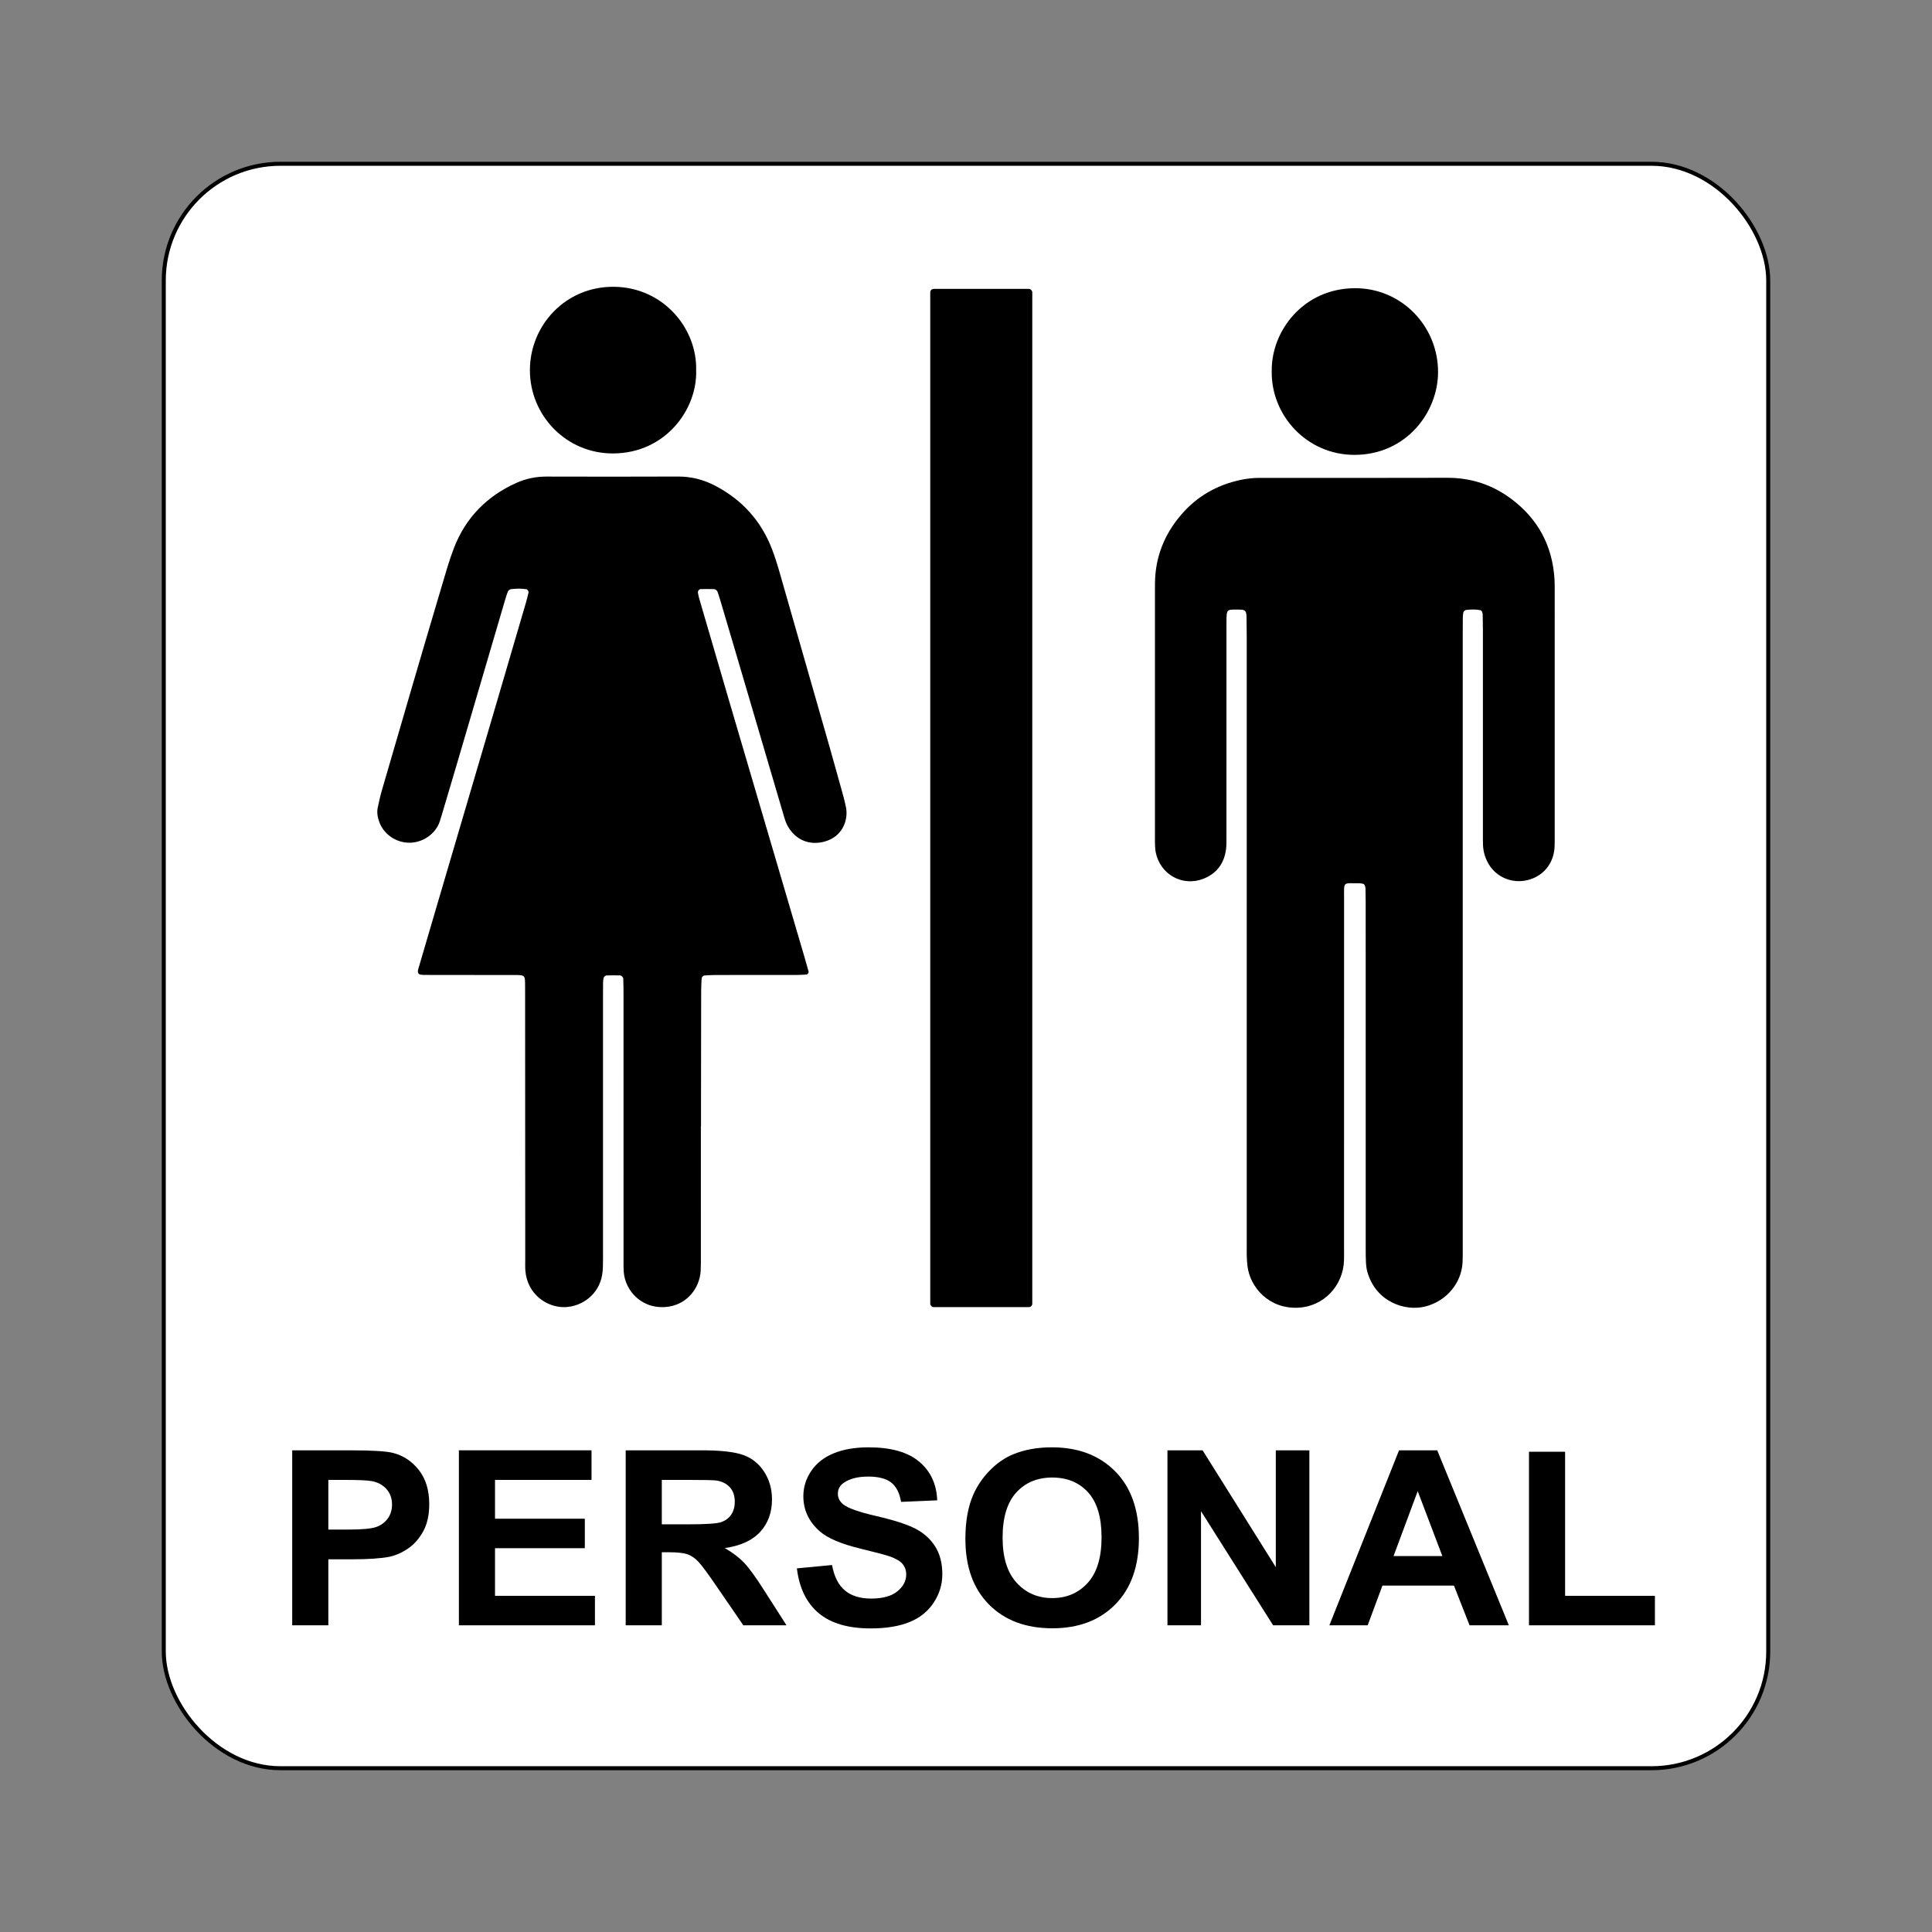 <?xml version="1.0" encoding="UTF-8"?>
<svg id="Layer_2" data-name="Layer 2" xmlns="http://www.w3.org/2000/svg" viewBox="0 0 2048.003 2048.003">
  <rect x="0" y="0" width="2048.003" height="2048.003" fill="#808080" stroke="none"/>
  <defs>
    <style>
      .cls-1, .cls-2 {
        stroke-width: 0px;
      }

      .cls-2 {
        fill: none;
      }

      .cls-3 {
        fill: #fff;
        stroke: #000;
        stroke-miterlimit: 10;
        stroke-width: 4.252px;
      }
    </style>
  </defs>
  <g id="Layer_1-2" data-name="Layer 1">
    <rect class="cls-2" width="2048.003" height="2048.003"/>
    <g>
      <rect class="cls-3" x="173.608" y="173.609" width="1700.787" height="1700.786" rx="123.694" ry="123.694"/>
      <g>
        <path class="cls-1" d="M309.761,1722.896v-185.497h61.438c23.283,0,38.459.927,45.533,2.786,10.861,2.781,19.959,8.837,27.289,18.153,7.33,9.322,10.994,21.365,10.994,36.126,0,11.388-2.115,20.966-6.339,28.727-4.224,7.761-9.593,13.855-16.103,18.281s-13.125,7.362-19.853,8.794c-9.141,1.774-22.377,2.658-39.711,2.658h-24.961v69.972h-38.288ZM348.049,1568.778v52.639h20.955c15.085,0,25.174-.969,30.266-2.908,5.087-1.939,9.071-4.98,11.964-9.114,2.887-4.128,4.331-8.938,4.331-14.425,0-6.744-2.024-12.315-6.078-16.699-4.054-4.389-9.183-7.127-15.394-8.224-4.57-.842-13.754-1.268-27.55-1.268h-18.494Z"/>
        <path class="cls-1" d="M486.447,1722.896v-185.497h140.598v31.38h-102.315v41.122h95.199v31.257h-95.199v50.487h105.932v31.252h-144.215Z"/>
        <path class="cls-1" d="M663.262,1722.896v-185.497h80.577c20.263,0,34.991,1.667,44.174,4.996,9.183,3.335,16.534,9.258,22.053,17.781,5.518,8.523,8.278,18.265,8.278,29.228,0,13.919-4.181,25.414-12.544,34.48-8.368,9.071-20.87,14.787-37.511,17.147,8.278,4.725,15.112,9.913,20.497,15.565,5.391,5.652,12.656,15.687,21.797,30.112l23.155,36.19h-45.788l-27.683-40.366c-9.828-14.425-16.555-23.512-20.178-27.267-3.622-3.75-7.457-6.323-11.511-7.718-4.054-1.39-10.478-2.088-19.272-2.088h-7.761v77.44h-38.283ZM701.545,1615.85h28.327c18.366,0,29.835-.762,34.405-2.28,4.57-1.518,8.15-4.134,10.733-7.846,2.589-3.707,3.883-8.347,3.883-13.919,0-6.238-1.705-11.277-5.108-15.117-3.409-3.841-8.214-6.264-14.425-7.276-3.1-.421-12.417-.634-27.939-.634h-29.877v47.072Z"/>
        <path class="cls-1" d="M844.732,1662.539l37.25-3.542c2.243,12.23,6.792,21.216,13.647,26.953,6.855,5.737,16.103,8.603,27.741,8.603,12.331,0,21.621-2.551,27.875-7.654s9.38-11.074,9.38-17.903c0-4.389-1.316-8.118-3.947-11.202-2.631-3.079-7.223-5.753-13.775-8.033-4.485-1.518-14.702-4.219-30.655-8.097-20.524-4.98-34.922-11.096-43.2-18.351-11.644-10.206-17.461-22.649-17.461-37.324,0-9.45,2.733-18.287,8.214-26.511,5.471-8.224,13.365-14.489,23.667-18.787,10.302-4.304,22.745-6.456,37.319-6.456,23.8,0,41.713,5.108,53.741,15.309,12.028,10.211,18.345,23.832,18.947,40.872l-38.283,1.646c-1.641-9.529-5.156-16.385-10.542-20.561-5.391-4.176-13.477-6.264-24.252-6.264-11.127,0-19.837,2.237-26.127,6.706-4.054,2.871-6.083,6.706-6.083,11.516,0,4.384,1.896,8.139,5.694,11.261,4.826,3.963,16.555,8.097,35.183,12.401,18.622,4.299,32.397,8.752,41.325,13.349,8.922,4.597,15.911,10.882,20.955,18.851,5.044,7.974,7.564,17.823,7.564,29.547,0,10.627-3.02,20.582-9.055,29.862-6.035,9.279-14.574,16.177-25.611,20.689s-24.79,6.77-41.261,6.77c-23.97,0-42.379-5.423-55.227-16.262-12.848-10.84-20.524-26.634-23.022-47.386Z"/>
        <path class="cls-1" d="M1023.353,1631.287c0-18.894,2.892-34.751,8.672-47.578,4.304-9.444,10.195-17.924,17.653-25.43,7.457-7.511,15.629-13.077,24.513-16.705,11.815-4.89,25.43-7.34,40.866-7.34,27.944,0,50.295,8.48,67.074,25.435,16.768,16.955,25.153,40.531,25.153,70.733,0,29.947-8.32,53.374-24.961,70.286s-38.896,25.371-66.744,25.371c-28.2,0-50.614-8.416-67.255-25.243-16.651-16.827-24.972-40.004-24.972-69.529ZM1062.802,1630.019c0,21.003,4.964,36.93,14.883,47.77,9.908,10.84,22.5,16.257,37.766,16.257,15.256,0,27.784-5.38,37.575-16.135,9.78-10.755,14.68-26.889,14.68-48.398,0-21.254-4.773-37.116-14.297-47.573-9.524-10.462-22.18-15.692-37.958-15.692s-28.498,5.295-38.161,15.879c-9.652,10.589-14.489,26.554-14.489,47.892Z"/>
        <path class="cls-1" d="M1237.55,1722.896v-185.497h37.25l77.61,123.878v-123.878h35.566v185.497h-38.416l-76.438-120.964v120.964h-35.572Z"/>
        <path class="cls-1" d="M1599.452,1722.896h-41.65l-16.555-42.134h-75.794l-15.65,42.134h-40.616l73.855-185.497h40.483l75.927,185.497ZM1528.958,1649.504l-26.127-68.832-25.611,68.832h51.738Z"/>
        <path class="cls-1" d="M1620.791,1722.896v-183.979h38.288v152.727h95.199v31.252h-133.487Z"/>
      </g>
      <g>
        <g>
          <path class="cls-1" d="M1348.099,393.246c-.493-42.934,33.99-87.563,88.139-87.738,49.553-.16,88.271,40.309,88.162,89.018-.096,42.986-34.078,87.474-88.297,87.659-50.854.174-88.923-41.992-88.005-88.94Z"/>
          <path class="cls-1" d="M1550.558,995.599c.001,109.557.002,219.113-.005,328.67-0,4.645.095,9.3-.166,13.932-1.282,22.818-17.836,41.46-40.037,46.861-21.14,5.143-52.053-5.01-60.97-37.123-.82-2.954-1.211-6.08-1.382-9.149-.279-5.02-.282-10.059-.282-15.09-.014-122.332-.011-244.664-.022-366.995-0-5.032-.065-10.065-.209-15.094-.032-1.114-.39-2.277-.858-3.298-.281-.614-.997-1.272-1.636-1.429-1.482-.362-3.036-.608-4.559-.594-17.201.155-15.645-2.304-15.651,15.322-.043,124.267-.028,248.535-.032,372.802-0,3.871.078,7.745-.041,11.613-.835,26.983-21.544,48.894-48.402,50.194-31.435,1.521-51.217-21.787-53.923-44.109-.418-3.451-.623-6.936-.75-10.412-.127-3.48-.034-6.967-.034-10.451-0-215.629.002-431.258-.008-646.888-0-6.968-.084-13.936-.216-20.902-.029-1.522-.192-3.132-.747-4.521-.376-.939-1.426-1.923-2.388-2.24-1.427-.471-3.043-.492-4.579-.492-13.363.004-13.496-1.185-13.547,13.156-.016,4.645-.02,9.291-.02,13.936-.001,71.231.007,142.462-.02,213.694-.002,4.639.148,9.339-.505,13.906-2.083,14.579-9.946,25.072-23.665,30.541-22.331,8.903-45.967-4.413-50.747-27.74-.541-2.637-.668-5.374-.808-8.073-.14-2.703-.066-5.418-.066-8.128-.002-86.716-.001-173.432.002-260.149,0-3.097.016-6.194.048-9.291.278-27.472,9.848-51.446,27.58-72.201,16.663-19.503,37.737-31.631,62.817-37.046,6.486-1.4,12.954-2.168,19.549-2.216,1.161-.009,2.323-.02,3.484-.02,65.424-.002,130.849.149,196.273-.079,25.36-.088,48.077,7.398,68.16,22.487,28.246,21.222,43.48,49.713,45.637,85.057.259,4.246.209,8.513.209,12.771.01,86.716.008,173.432-.002,260.149-0,3.87.078,7.752-.175,11.609-1.1,16.8-11.838,30.156-28.224,34.306-16.592,4.203-33.036-2.908-41.311-16.44-3.94-6.443-6.004-13.39-6.29-20.874-.162-4.253-.088-8.515-.089-12.774-.005-71.618-0-143.237-.013-214.855-.001-5.419-.074-10.838-.21-16.255-.029-1.13-.34-2.313-.797-3.349-.281-.636-1.019-1.363-1.668-1.498-4.972-1.042-9.991-.778-15.003-.279-1.344.134-2.96,1.68-3.136,3.01-.203,1.528-.456,3.063-.476,4.599-.077,5.806-.088,11.613-.088,17.42-.004,108.007-.003,216.013-.002,324.02Z"/>
        </g>
        <g>
          <path class="cls-1" d="M737.947,392.789c1.254,40.789-32.127,87.557-87.831,87.886-49.711.293-88.624-40.164-88.391-88.717.226-46.987,37.551-88.477,89.215-87.943,51.951.538,88.241,43.895,87.007,88.774Z"/>
          <path class="cls-1" d="M742.96,1193.882c0,46.854.005,93.708-.009,140.562-.001,4.258.035,8.526-.223,12.773-1.155,19.026-14.908,34.907-33.532,37.819-27.664,4.324-46.689-16.139-48.047-37.255-.273-4.244-.168-8.515-.168-12.773-.008-94.095-.002-188.19-.018-282.285-.001-5.031-.134-10.063-.276-15.093-.052-1.833-1.844-3.665-3.78-3.697-4.628-.077-9.26-.023-13.889.065-1.355.026-3.097,1.674-3.255,2.875-.201,1.53-.45,3.066-.479,4.603-.081,4.258-.073,8.518-.074,12.778-.003,93.321-.002,186.641-.004,279.962-0,5.806.046,11.599-.93,17.371-3.51,20.757-21.519,33.688-39.809,34.042-18.599.36-39.565-13.498-41.553-38.741-.303-3.85-.134-7.74-.136-11.611-.05-93.708-.093-187.416-.139-281.123-.001-3.098.011-6.196-.024-9.293-.122-11.038.431-11.293-11.839-11.306-28.654-.03-57.309-.023-85.963-.038-3.485-.002-6.971.014-10.453-.097-5.006-.16-6.258-1.778-4.88-6.507,5.41-18.572,10.875-37.129,16.337-55.686,21.847-74.235,43.712-148.464,65.546-222.703,10.698-36.375,21.353-72.763,31.997-109.154,1.085-3.709,1.975-7.475,2.915-11.225.304-1.212-1.128-3.412-2.278-3.571-5.393-.746-10.797-.741-16.188-.044-1.624.21-2.911,1.295-3.503,2.741-1.024,2.501-1.83,5.1-2.594,7.697-17.351,59.023-34.672,118.054-52.026,177.076-5.13,17.446-10.34,34.867-15.524,52.297-.662,2.225-1.356,4.44-2.08,6.645-4.034,12.285-17.183,22.323-32.138,22.344-14.041.019-26.888-8.888-31.634-21.341-1.955-5.13-3.049-10.45-1.88-15.925,1.292-6.049,2.601-12.113,4.319-18.05,10.429-36.056,20.937-72.09,31.496-108.109,10.666-36.385,21.348-72.764,32.176-109.101,3.978-13.349,7.728-26.824,12.741-39.794,12.463-32.246,34.985-55.221,66.548-69.256,10.014-4.453,20.54-6.576,31.585-6.55,46.466.11,92.934.176,139.4-.035,13.929-.063,26.913,3.237,39.068,9.546,28.631,14.86,49.085,37.303,60.642,67.531,5.255,13.746,9,27.99,13.044,42.13,15.533,54.313,31.137,108.606,46.651,162.925,5.419,18.972,10.681,37.989,15.956,57.002,1.033,3.724,1.864,7.508,2.671,11.289,2.711,12.708-2.945,31.293-22.943,36.604-16.222,4.308-31.068-2.081-39.199-17.327-1.443-2.705-2.434-5.698-3.305-8.655-17.945-60.868-35.836-121.752-53.753-182.628-4.697-15.959-9.436-31.906-14.173-47.853-.771-2.596-1.587-5.181-2.464-7.743-.678-1.981-2.125-3.408-4.194-3.487-4.626-.176-9.264-.119-13.894-.032-1.856.035-3.335,2.228-2.935,4.212.457,2.267.96,4.533,1.607,6.752,10.623,36.402,21.231,72.809,31.923,109.19,26.403,89.836,52.849,179.66,79.269,269.491,1.528,5.196,2.989,10.411,4.435,15.63.385,1.388-.918,3.256-2.325,3.334-3.472.192-6.948.418-10.422.423-28.654.036-57.309.006-85.963.05-3.86.006-7.721.281-11.578.5-1.373.078-2.966,1.665-3.038,3.047-.222,4.244-.499,8.493-.508,12.74-.086,39.884-.122,79.767-.168,119.651-.009,8.132-.001,16.263-.001,24.395h-.137Z"/>
        </g>
        <rect class="cls-1" x="986.105" y="306.237" width="108.164" height="1079.363" rx="3.658" ry="3.658"/>
      </g>
    </g>
  </g>
</svg>